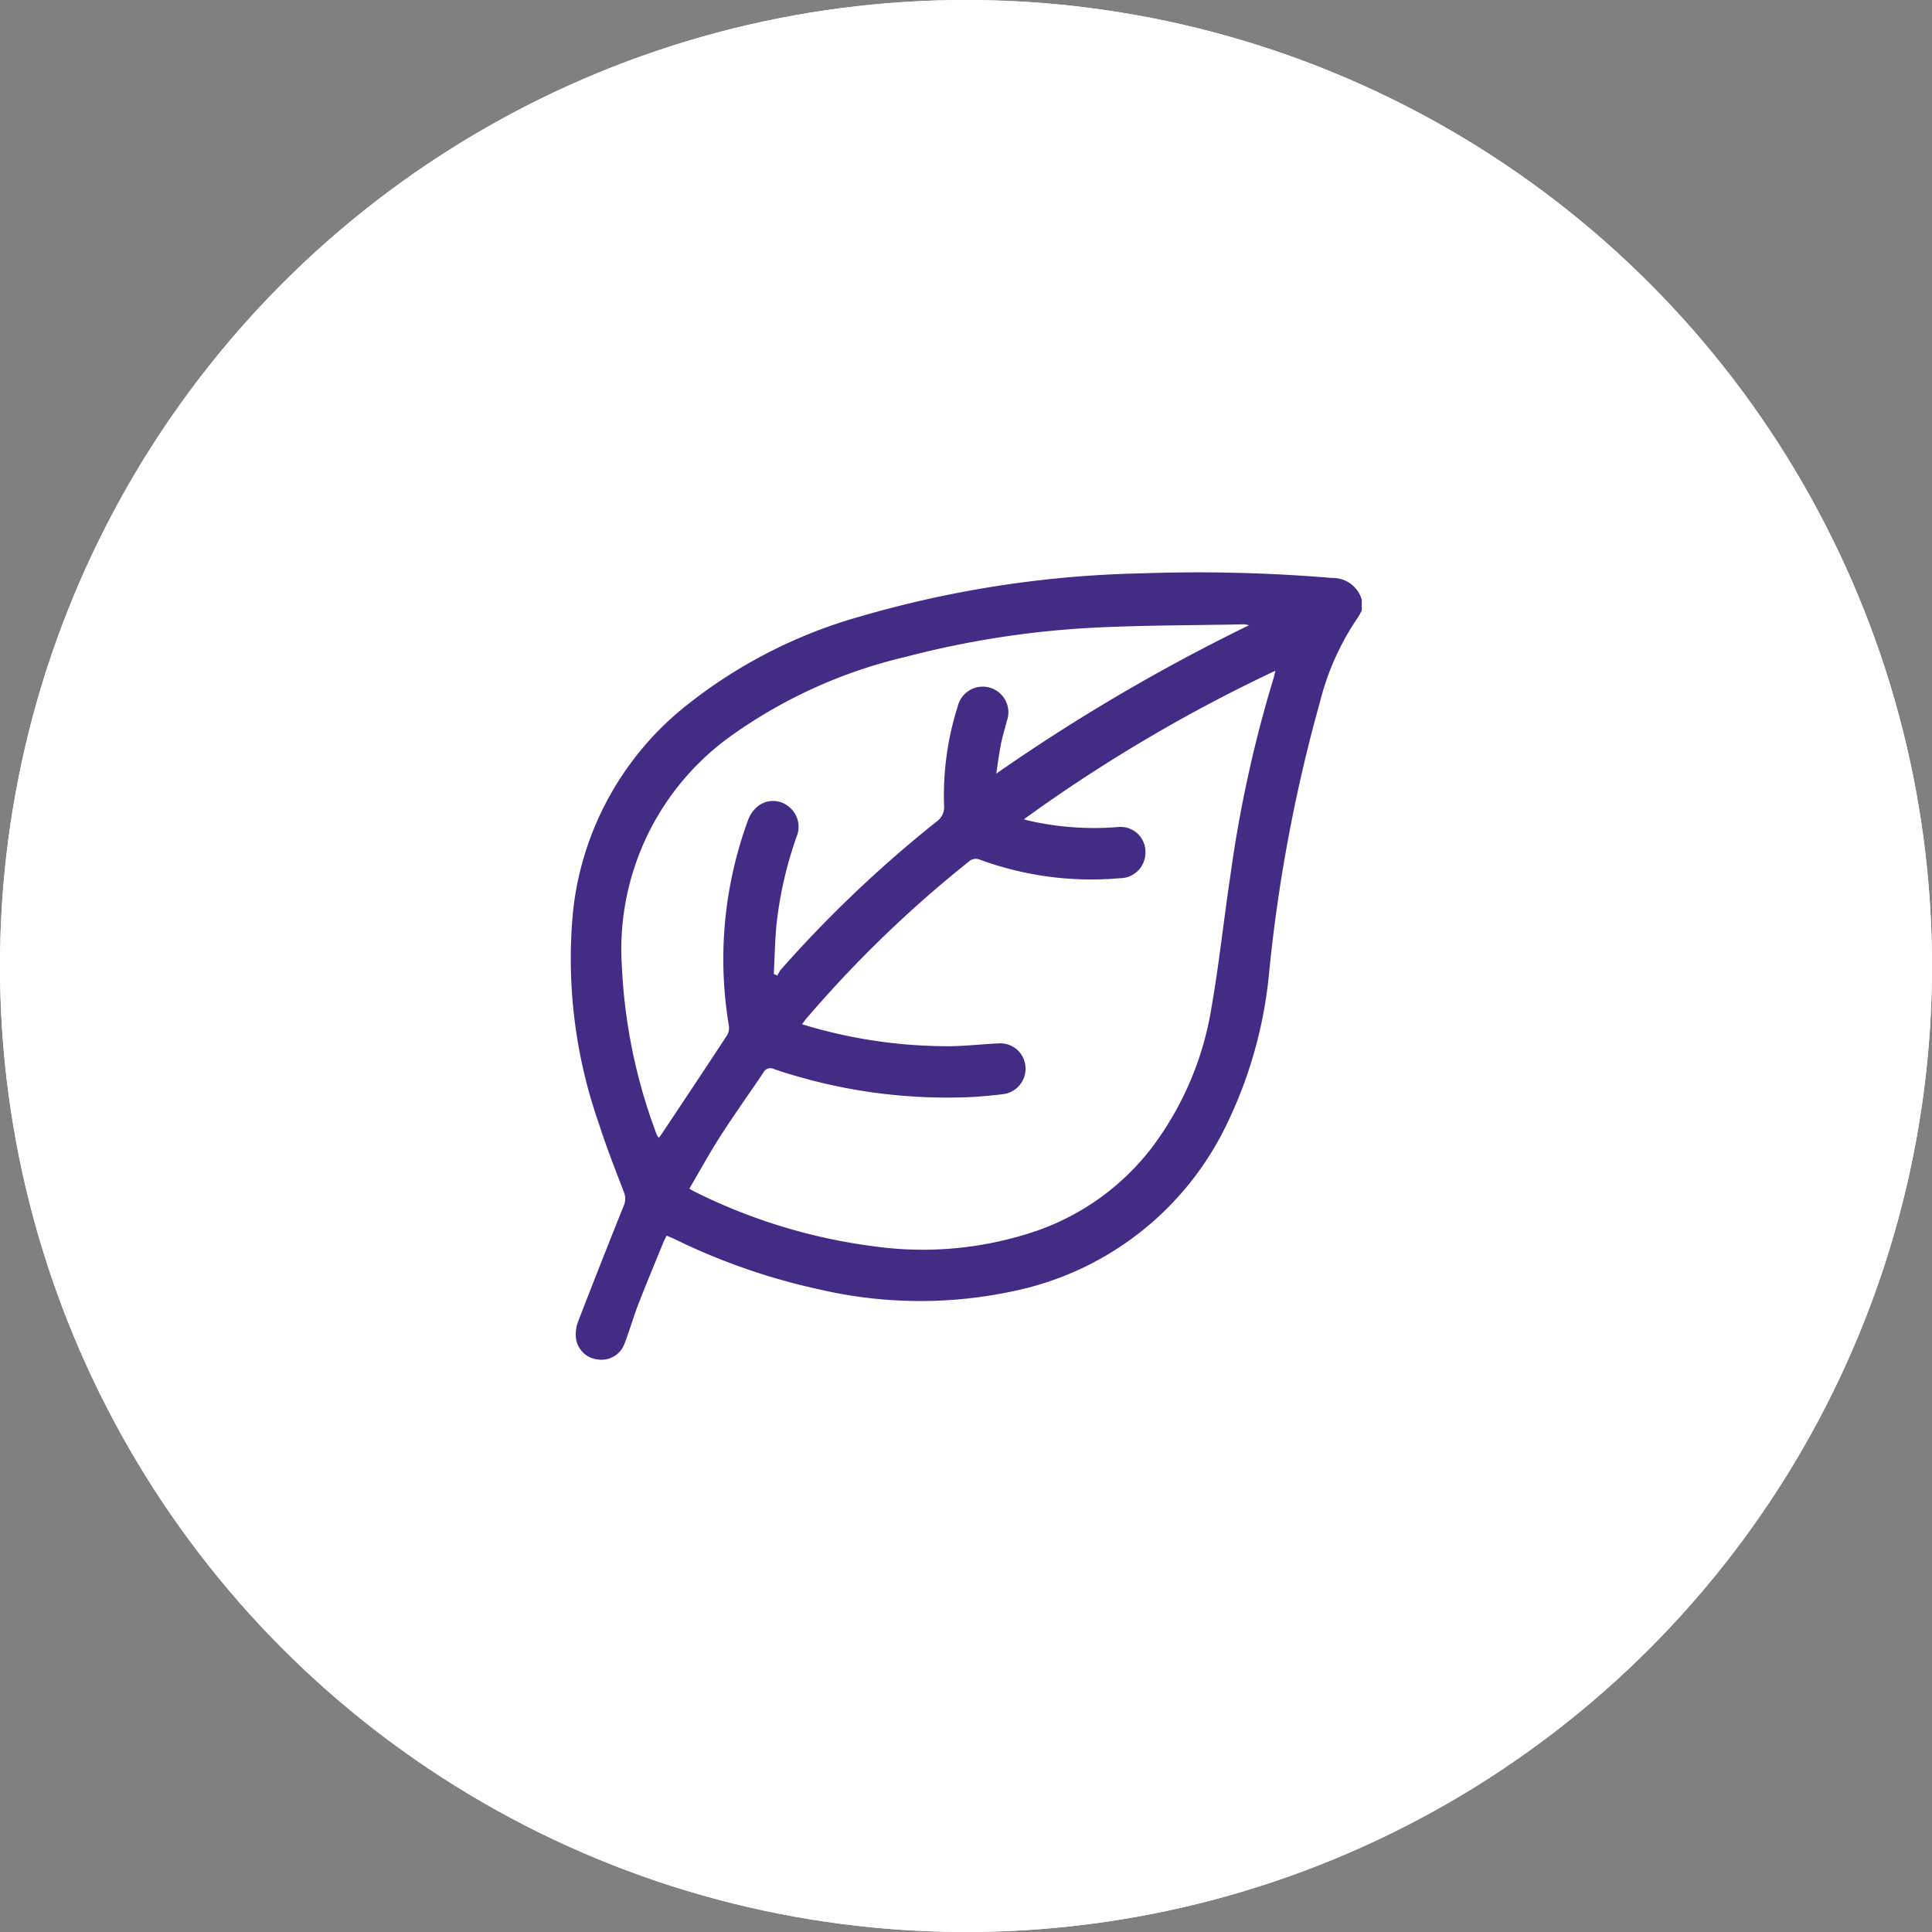 <svg xmlns="http://www.w3.org/2000/svg" xmlns:xlink="http://www.w3.org/1999/xlink" width="88" height="88" viewBox="0 0 88 88">
  <rect x="0" y="0" width="88" height="88" fill="#808080" stroke="none"/>
  <defs>
    <clipPath id="clip-path">
      <rect id="Rectangle_26" data-name="Rectangle 26" width="36.052" height="35.862" fill="#442b86"/>
    </clipPath>
  </defs>
  <g id="Groupe_45" data-name="Groupe 45" transform="translate(-968 -439)">
    <g id="Ellipse_12" data-name="Ellipse 12" transform="translate(968 439)" fill="#fff" stroke="#fff" stroke-width="2">
      <circle cx="44" cy="44" r="44" stroke="none"/>
      <circle cx="44" cy="44" r="43" fill="none"/>
    </g>
    <g id="Groupe_23" data-name="Groupe 23" transform="translate(993.974 465.069)">
      <g id="Groupe_13" data-name="Groupe 13" transform="translate(0)" clip-path="url(#clip-path)">
        <path id="Tracé_11" data-name="Tracé 11" d="M36.052,1.24v.493a2.592,2.592,0,0,1-.183.332,11.927,11.927,0,0,0-1.717,3.828,72.188,72.188,0,0,0-2.324,12.388,20.111,20.111,0,0,1-2.1,7.211,13.887,13.887,0,0,1-9.472,7.233,20.212,20.212,0,0,1-8.9-.061,28.867,28.867,0,0,1-6.59-2.289c-.121-.058-.246-.108-.376-.164-.057.118-.1.2-.138.286-.385.943-.78,1.882-1.148,2.832-.232.6-.406,1.223-.639,1.823a1.114,1.114,0,0,1-1.216.7,1.117,1.117,0,0,1-.995-1.025A1.714,1.714,0,0,1,.368,34.1q1.012-2.62,2.059-5.227a.789.789,0,0,0,.021-.631c-.4-1.051-.817-2.1-1.156-3.168A22.69,22.69,0,0,1,.13,15.414,13.867,13.867,0,0,1,5.054,6.255,22.462,22.462,0,0,1,13.2,2.013,49.446,49.446,0,0,1,26.056.045a73.282,73.282,0,0,1,8.65.212,1.371,1.371,0,0,1,1.345.982M5.425,28.072c.095.058.123.079.154.094A25.565,25.565,0,0,0,13.839,30.7a16.041,16.041,0,0,0,7.422-.712,11.291,11.291,0,0,0,5.228-3.781,14.4,14.4,0,0,0,2.728-6.444c.344-1.974.553-3.971.852-5.953a57.739,57.739,0,0,1,1.957-8.954c.034-.107.053-.22.088-.372A71.161,71.161,0,0,0,20.66,11.25c.131.036.174.049.219.059a13.373,13.373,0,0,0,4.054.294A1.135,1.135,0,0,1,26.2,12.722a1.167,1.167,0,0,1-1.186,1.211,14.7,14.7,0,0,1-6.4-.862.479.479,0,0,0-.4.056,54.3,54.3,0,0,0-7.461,7.2c-.065.077-.122.161-.194.257a22.641,22.641,0,0,0,6.789,1c.738-.011,1.474-.1,2.212-.13a1.145,1.145,0,0,1,1.175,1.076,1.162,1.162,0,0,1-1.01,1.237c-.547.067-1.1.12-1.647.141A24.6,24.6,0,0,1,9.292,22.63a.358.358,0,0,0-.495.154c-.638.955-1.311,1.888-1.932,2.855-.505.786-.954,1.608-1.44,2.433m3.849-9.783.158.081A1.641,1.641,0,0,1,9.59,18.1,55.989,55.989,0,0,1,16.7,11.342a.8.8,0,0,0,.326-.742,13.452,13.452,0,0,1,.627-4.508,1.169,1.169,0,1,1,2.237.671c-.092.351-.2.7-.272,1.055-.088.447-.144.9-.214,1.351A86.137,86.137,0,0,1,30.912,2.413a.825.825,0,0,0-.32-.043c-2.2.044-4.412.039-6.614.144a42.4,42.4,0,0,0-8.711,1.339A22.493,22.493,0,0,0,7.2,7.539,11.958,11.958,0,0,0,2.353,17.976a24.9,24.9,0,0,0,1.589,7.644.67.67,0,0,0,.092.134c.039-.049.064-.074.083-.1,1.013-1.523,2.028-3.043,3.03-4.573a.688.688,0,0,0,.074-.457,18.341,18.341,0,0,1,.895-9.382,1.44,1.44,0,0,1,.453-.605,1.11,1.11,0,0,1,1.345.007,1.162,1.162,0,0,1,.4,1.383A17.755,17.755,0,0,0,9.4,15.992c-.076.762-.088,1.531-.129,2.3" transform="translate(0 0)" fill="#442b86"/>
      </g>
    </g>
  </g>
</svg>
